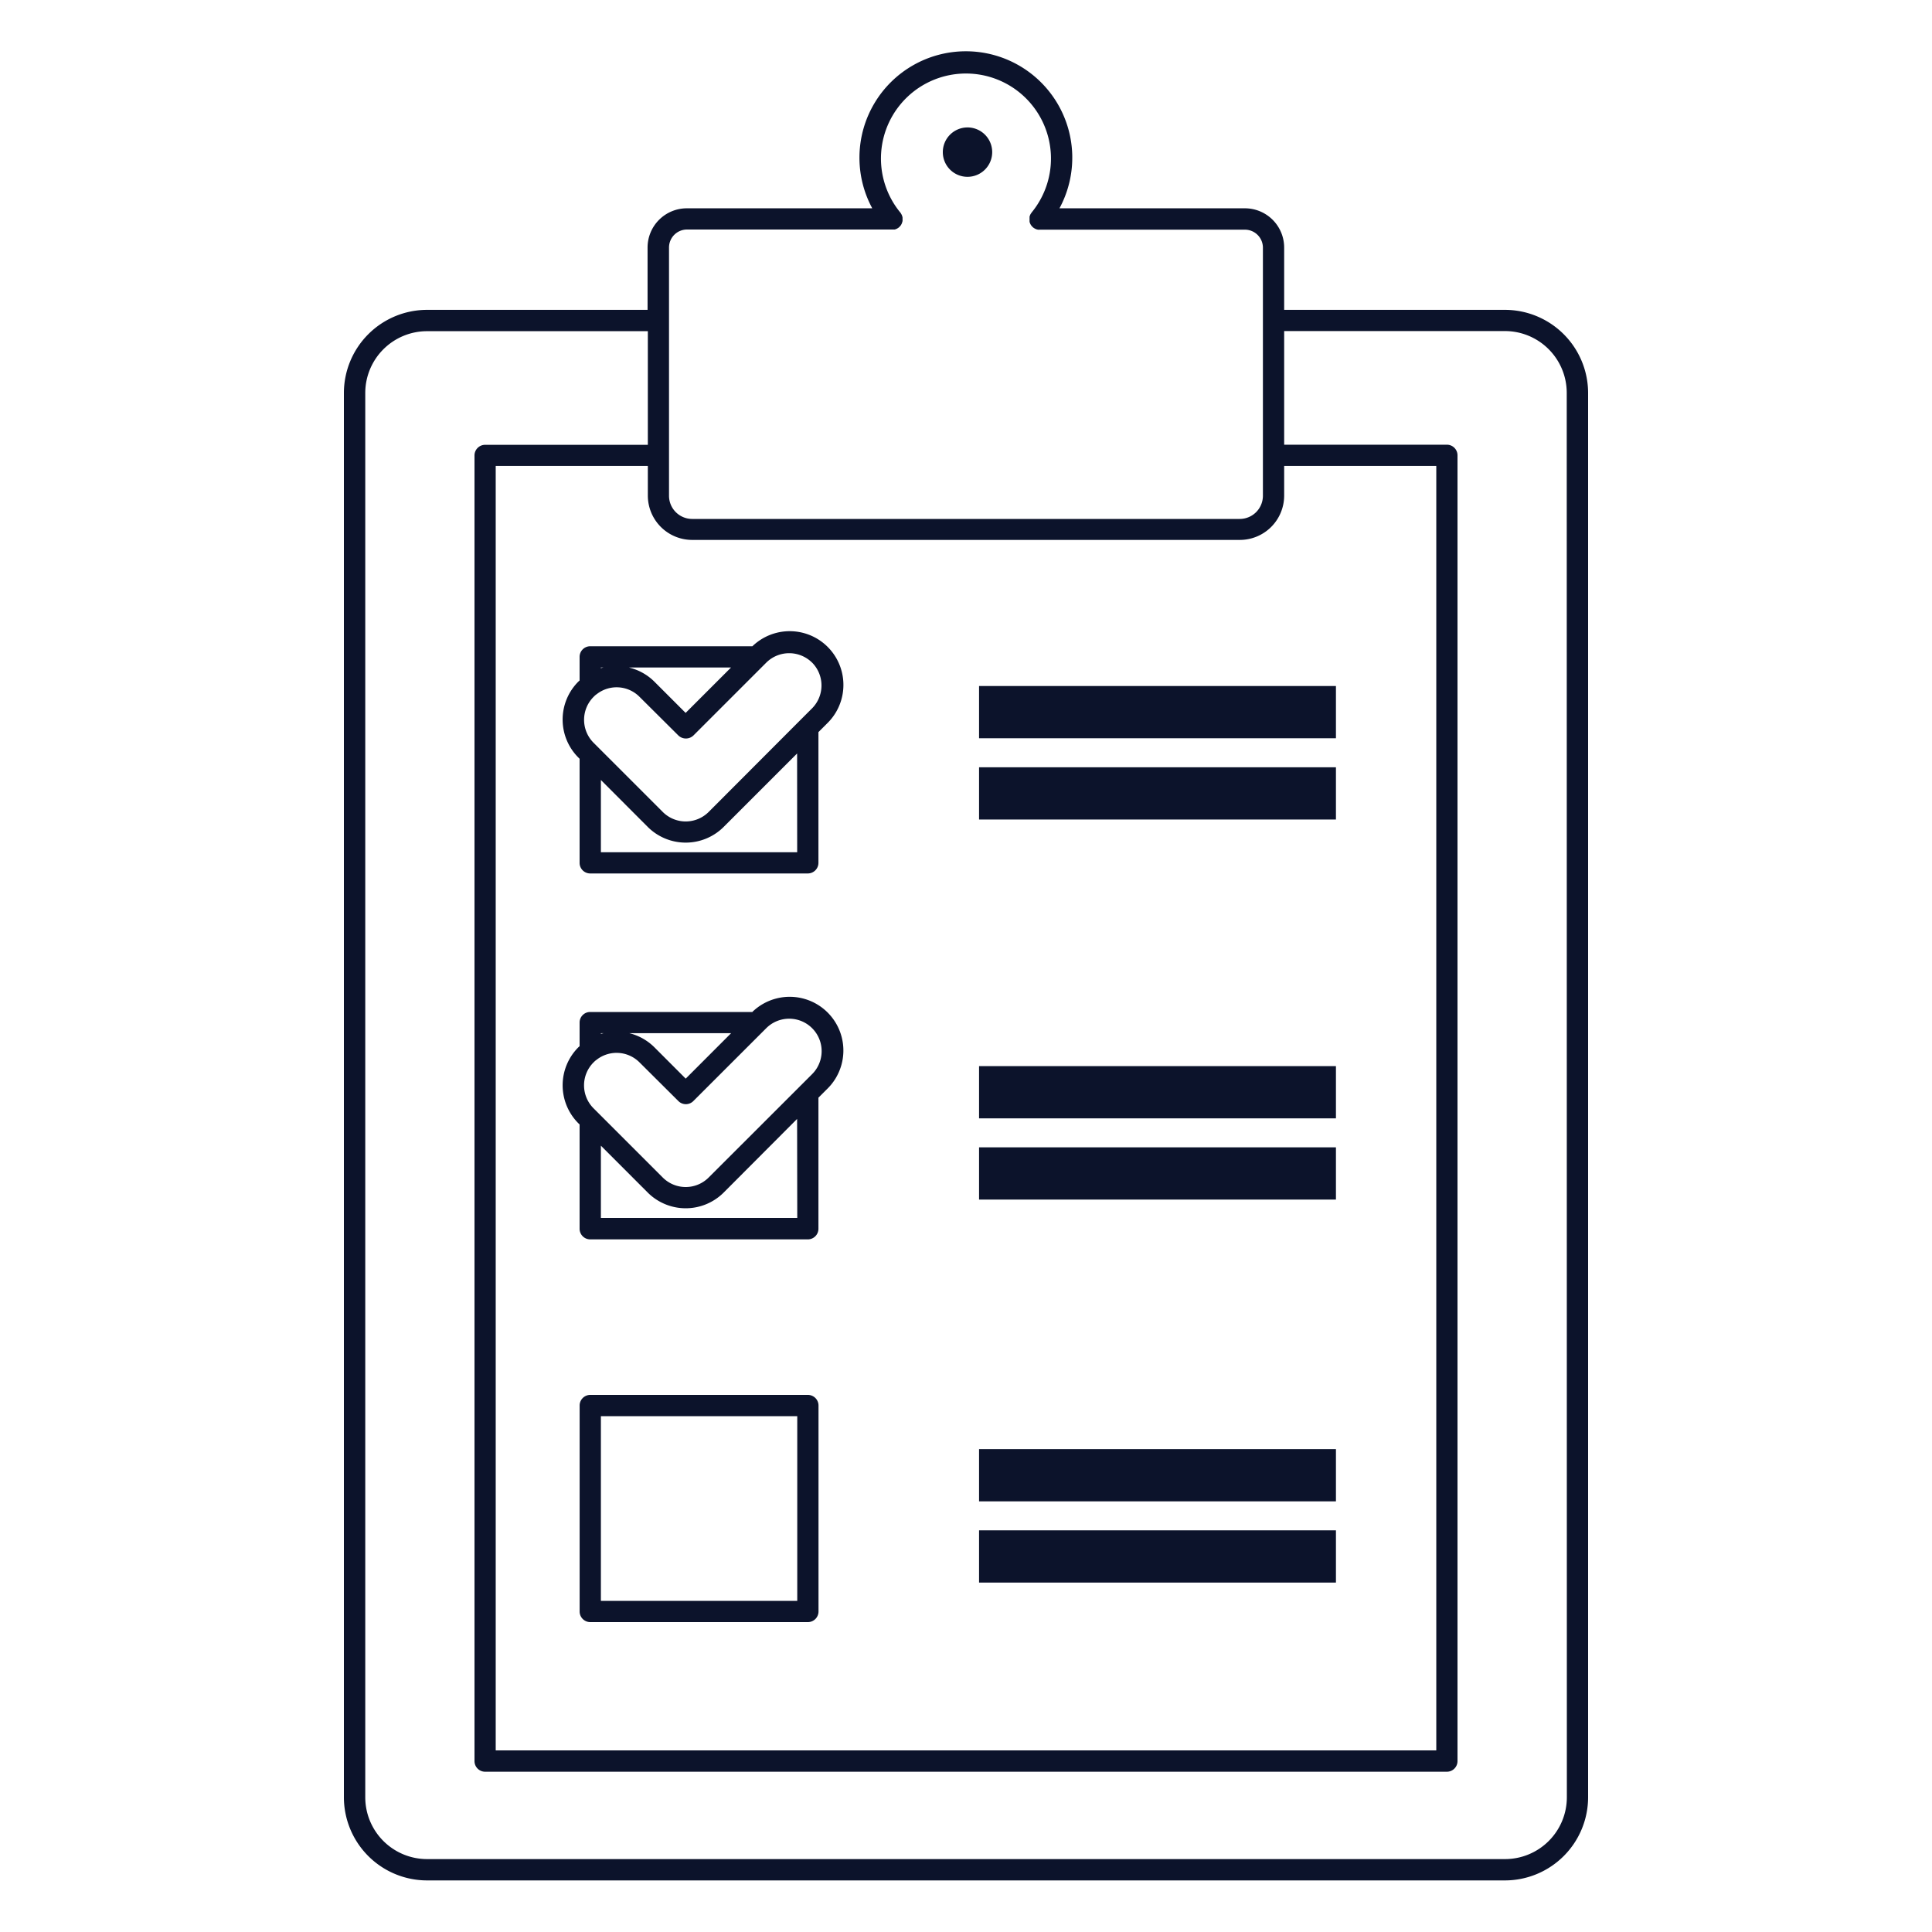 <svg xmlns="http://www.w3.org/2000/svg" id="Layer_1" data-name="Layer 1" viewBox="0 0 500 500"><defs><style>.cls-1{fill:none;}.cls-2{fill:#0c132b;}</style></defs><title>Marketing sales</title><path class="cls-1" d="M155.51,267.39v.17c.23-.07.46-.11.68-.17Z"></path><path class="cls-1" d="M177.46,312.7a13.85,13.85,0,0,1-9.83-4.07L155.51,296.5v18.7h50.82V289.58l-19,19.05A13.85,13.85,0,0,1,177.46,312.7Z"></path><path class="cls-1" d="M179.4,190.36a2.82,2.82,0,0,1-3.88,0l-10.05-10a8.35,8.35,0,0,0-11-.77,2.61,2.61,0,0,1-.27.19,6.87,6.87,0,0,0-.63.58,8.4,8.4,0,0,0,0,11.88l1.1,1.1,0,0,16.8,16.8a8.4,8.4,0,0,0,11.88,0l23.66-23.66c.06-.06.11-.12.18-.18l2.92-2.92a8.4,8.4,0,0,0-11.88-11.89Z"></path><path class="cls-1" d="M198.28,266.1,179.4,285a2.73,2.73,0,0,1-3.88,0l-10.05-10a8.38,8.38,0,0,0-11-.77,2.69,2.69,0,0,1-.27.2,6.75,6.75,0,0,0-.63.57,8.4,8.4,0,0,0,0,11.88l1.11,1.11,0,0,16.8,16.8a8.4,8.4,0,0,0,11.88,0l23.66-23.66c.06-.06.11-.12.17-.17l2.93-2.93a8.4,8.4,0,0,0-11.88-11.88Z"></path><path class="cls-1" d="M177.46,218.08a13.8,13.8,0,0,1-9.83-4.07l-12.12-12.12v18.7h50.82V195l-19,19A13.8,13.8,0,0,1,177.46,218.08Z"></path><path class="cls-1" d="M177.46,279.15l11.75-11.76H162.87a13.91,13.91,0,0,1,6.49,3.65Z"></path><rect class="cls-1" x="155.51" y="366.51" width="50.82" height="47.82"></rect><path class="cls-1" d="M389.47,85.68H332.34v29.41h42.12a2.75,2.75,0,0,1,2.74,2.75v337.9a2.75,2.75,0,0,1-2.74,2.75H125.54a2.75,2.75,0,0,1-2.74-2.75V117.84a2.75,2.75,0,0,1,2.74-2.75h42.12V85.68H110.53a16,16,0,0,0-16,16V465.13a16,16,0,0,0,16,16H389.47a16,16,0,0,0,16-16V101.71A16,16,0,0,0,389.47,85.68Z"></path><path class="cls-1" d="M128.29,120.59V453H371.71V120.59H332.34v7.67a11.47,11.47,0,0,1-11.46,11.47H179.14a11.48,11.48,0,0,1-11.48-11.47v-7.67Zm83.54,296.49a2.75,2.75,0,0,1-2.75,2.74H152.76a2.75,2.75,0,0,1-2.75-2.74V363.76a2.75,2.75,0,0,1,2.75-2.74h56.32a2.75,2.75,0,0,1,2.75,2.74Zm41.55-239.54h92.36v13.52H253.38Zm0,21h92.36v13.51H253.38Zm0,77.34h92.36v13.51H253.38Zm0,21h92.36v13.52H253.38Zm0,78.1h92.36v13.51H253.38Zm0,21h92.36v13.52H253.38ZM214,281.87l-2.21,2.21V318a2.75,2.75,0,0,1-2.75,2.75H152.76A2.75,2.75,0,0,1,150,318V291l-.32-.31a13.91,13.91,0,0,1,0-19.66c.1-.1.21-.18.32-.28v-6.12a2.74,2.74,0,0,1,2.74-2.74h42a13.89,13.89,0,0,1,19.3,20Zm-19.3-114.59a13.89,13.89,0,0,1,19.31,20l-2.22,2.22v33.87a2.75,2.75,0,0,1-2.75,2.74H152.76a2.74,2.74,0,0,1-2.74-2.74V196.4l-.32-.32a13.89,13.89,0,0,1,0-19.65c.1-.1.21-.19.32-.28V170a2.75,2.75,0,0,1,2.74-2.75Z"></path><path class="cls-1" d="M173.15,128.26a6,6,0,0,0,6,6H320.88a6,6,0,0,0,6-6V64.06a4.66,4.66,0,0,0-4.66-4.66H269.11a2.94,2.94,0,0,1-.51,0l-.17-.05a1.81,1.81,0,0,1-.31-.09l-.19-.09-.26-.14-.19-.13-.12-.08-.08-.09-.21-.2-.16-.2-.15-.23a1.67,1.67,0,0,1-.12-.23,2.44,2.44,0,0,1-.1-.24,2.58,2.58,0,0,1-.08-.26,2.38,2.38,0,0,1,0-.26,1.33,1.33,0,0,1,0-.28s0-.08,0-.13,0-.08,0-.12a1.43,1.43,0,0,1,0-.29,2.38,2.38,0,0,1,0-.26,2.41,2.41,0,0,1,.08-.25,2.77,2.77,0,0,1,.1-.26l.12-.22.17-.24.07-.11a22.05,22.05,0,1,0-34,0s0,.07.07.1a2.13,2.13,0,0,1,.16.25,1.19,1.19,0,0,1,.12.22,2,2,0,0,1,.11.26,1.83,1.83,0,0,1,.08.25,2,2,0,0,1,.05.26l0,.28s0,.09,0,.13,0,.08,0,.13a1.41,1.41,0,0,1,0,.28,2.38,2.38,0,0,1-.05.26c0,.08-.05.16-.08.25a2.6,2.6,0,0,1-.1.25,2.53,2.53,0,0,1-.12.23c0,.08-.09.15-.15.23s-.1.13-.16.19l-.21.21-.08.09-.11.07a1.43,1.43,0,0,1-.24.16,1.19,1.19,0,0,1-.22.12l-.25.11-.27.08-.24,0-.3,0H177.81a4.66,4.66,0,0,0-4.66,4.66ZM250.38,33A6.39,6.39,0,1,1,244,39.38,6.39,6.39,0,0,1,250.38,33Z"></path><path class="cls-1" d="M177.46,184.53l11.75-11.75H162.87a13.82,13.82,0,0,1,6.49,3.65Z"></path><path class="cls-1" d="M156.19,172.78h-.68V173C155.74,172.88,156,172.83,156.19,172.78Z"></path><path class="cls-2" d="M389.47,80.19H332.34V64.06a10.16,10.16,0,0,0-10.15-10.15h-48a27.54,27.54,0,1,0-48.45,0h-48a10.16,10.16,0,0,0-10.15,10.15V80.19H110.53A21.54,21.54,0,0,0,89,101.71V465.13a21.54,21.54,0,0,0,21.52,21.52H389.47A21.54,21.54,0,0,0,411,465.13V101.71A21.54,21.54,0,0,0,389.47,80.19ZM179.14,139.73H320.88a11.47,11.47,0,0,0,11.46-11.47v-7.67h39.37V453H128.29V120.59h39.37v7.67A11.48,11.48,0,0,0,179.14,139.73Zm-6-75.67a4.66,4.66,0,0,1,4.66-4.66H231l.3,0,.24,0,.27-.08.25-.11a1.19,1.19,0,0,0,.22-.12,1.43,1.43,0,0,0,.24-.16l.11-.07.08-.09.21-.21c.06-.06.11-.13.16-.19s.1-.15.15-.23a2.53,2.53,0,0,0,.12-.23,2.6,2.6,0,0,0,.1-.25c0-.09.06-.17.08-.25a2.38,2.38,0,0,0,.05-.26,1.41,1.41,0,0,0,0-.28c0-.05,0-.08,0-.13s0-.08,0-.13l0-.28a2,2,0,0,0-.05-.26,1.83,1.83,0,0,0-.08-.25,2,2,0,0,0-.11-.26,1.19,1.19,0,0,0-.12-.22,2.13,2.13,0,0,0-.16-.25s0-.07-.07-.1a22,22,0,1,1,34,0l-.07.11-.17.24-.12.22a2.77,2.77,0,0,0-.1.26,2.41,2.41,0,0,0-.08.25,2.38,2.38,0,0,0,0,.26,1.43,1.43,0,0,0,0,.29s0,.08,0,.12,0,.09,0,.13a1.33,1.33,0,0,0,0,.28,2.38,2.38,0,0,0,0,.26,2.58,2.58,0,0,0,.08.26,2.44,2.44,0,0,0,.1.24,1.67,1.67,0,0,0,.12.23l.15.23.16.2.21.2.08.09.12.08.19.13.26.14.19.09a1.81,1.81,0,0,0,.31.09l.17.05a2.94,2.94,0,0,0,.51,0h53.08a4.66,4.66,0,0,1,4.66,4.66v64.2a6,6,0,0,1-6,6H179.14a6,6,0,0,1-6-6ZM405.5,465.13a16,16,0,0,1-16,16H110.53a16,16,0,0,1-16-16V101.71a16,16,0,0,1,16-16h57.13v29.41H125.54a2.75,2.75,0,0,0-2.74,2.75v337.9a2.75,2.75,0,0,0,2.74,2.75H374.46a2.75,2.75,0,0,0,2.74-2.75V117.84a2.75,2.75,0,0,0-2.74-2.75H332.34V85.68h57.13a16,16,0,0,1,16,16Z"></path><path class="cls-2" d="M150,170v6.12c-.11.09-.22.18-.32.28a13.89,13.89,0,0,0,0,19.65l.32.32v26.94a2.74,2.74,0,0,0,2.74,2.74h56.32a2.75,2.75,0,0,0,2.75-2.74V189.47l2.22-2.22a13.89,13.89,0,0,0-19.31-20h-42A2.75,2.75,0,0,0,150,170Zm56.31,50.56H155.51v-18.7L167.63,214a13.91,13.91,0,0,0,19.66,0l19-19Zm3.83-49.11a8.41,8.41,0,0,1,0,11.89l-2.92,2.92c-.07.06-.12.12-.18.18L183.4,210.13a8.4,8.4,0,0,1-11.88,0l-16.8-16.8,0,0-1.1-1.1a8.4,8.4,0,0,1,0-11.88,6.87,6.87,0,0,1,.63-.58,2.61,2.61,0,0,0,.27-.19,8.35,8.35,0,0,1,11,.77l10.05,10a2.82,2.82,0,0,0,3.88,0l18.88-18.88A8.42,8.42,0,0,1,210.16,171.48Zm-47.29,1.3h26.34l-11.75,11.75-8.1-8.1A13.82,13.82,0,0,0,162.87,172.78Zm-6.68,0c-.22.05-.45.1-.68.17v-.17Z"></path><path class="cls-2" d="M209.08,361H152.76a2.75,2.75,0,0,0-2.75,2.74v53.32a2.75,2.75,0,0,0,2.75,2.74h56.32a2.75,2.75,0,0,0,2.75-2.74V363.76A2.75,2.75,0,0,0,209.08,361Zm-2.75,53.31H155.51V366.51h50.82Z"></path><path class="cls-2" d="M250.38,45.76A6.39,6.39,0,1,0,244,39.38,6.38,6.38,0,0,0,250.38,45.76Z"></path><rect class="cls-2" x="253.38" y="177.54" width="92.36" height="13.52"></rect><rect class="cls-2" x="253.38" y="198.57" width="92.36" height="13.52"></rect><rect class="cls-2" x="253.38" y="275.91" width="92.36" height="13.52"></rect><rect class="cls-2" x="253.38" y="296.93" width="92.36" height="13.52"></rect><rect class="cls-2" x="253.38" y="375.03" width="92.36" height="13.52"></rect><rect class="cls-2" x="253.38" y="396.05" width="92.36" height="13.52"></rect><path class="cls-2" d="M194.74,261.9h-42a2.74,2.74,0,0,0-2.74,2.74v6.12c-.11.1-.22.18-.32.28a13.91,13.91,0,0,0,0,19.66l.32.31V318a2.75,2.75,0,0,0,2.74,2.75h56.32a2.75,2.75,0,0,0,2.75-2.75V284.08l2.21-2.21a13.89,13.89,0,0,0-19.3-20Zm-5.53,5.49-11.75,11.76-8.1-8.11a13.91,13.91,0,0,0-6.49-3.65Zm-33.7,0h.68c-.22.06-.45.1-.68.17Zm50.82,47.81H155.51V296.5l12.12,12.13a13.91,13.91,0,0,0,19.66,0l19-19.05ZM210.16,278l-2.93,2.93c-.06,0-.11.11-.17.17L183.4,304.74a8.4,8.4,0,0,1-11.88,0l-16.8-16.8,0,0-1.11-1.11a8.4,8.4,0,0,1,0-11.88,6.75,6.75,0,0,1,.63-.57,2.69,2.69,0,0,0,.27-.2,8.38,8.38,0,0,1,11,.77l10.05,10a2.73,2.73,0,0,0,3.88,0l18.88-18.87A8.4,8.4,0,0,1,210.16,278Z"></path></svg>